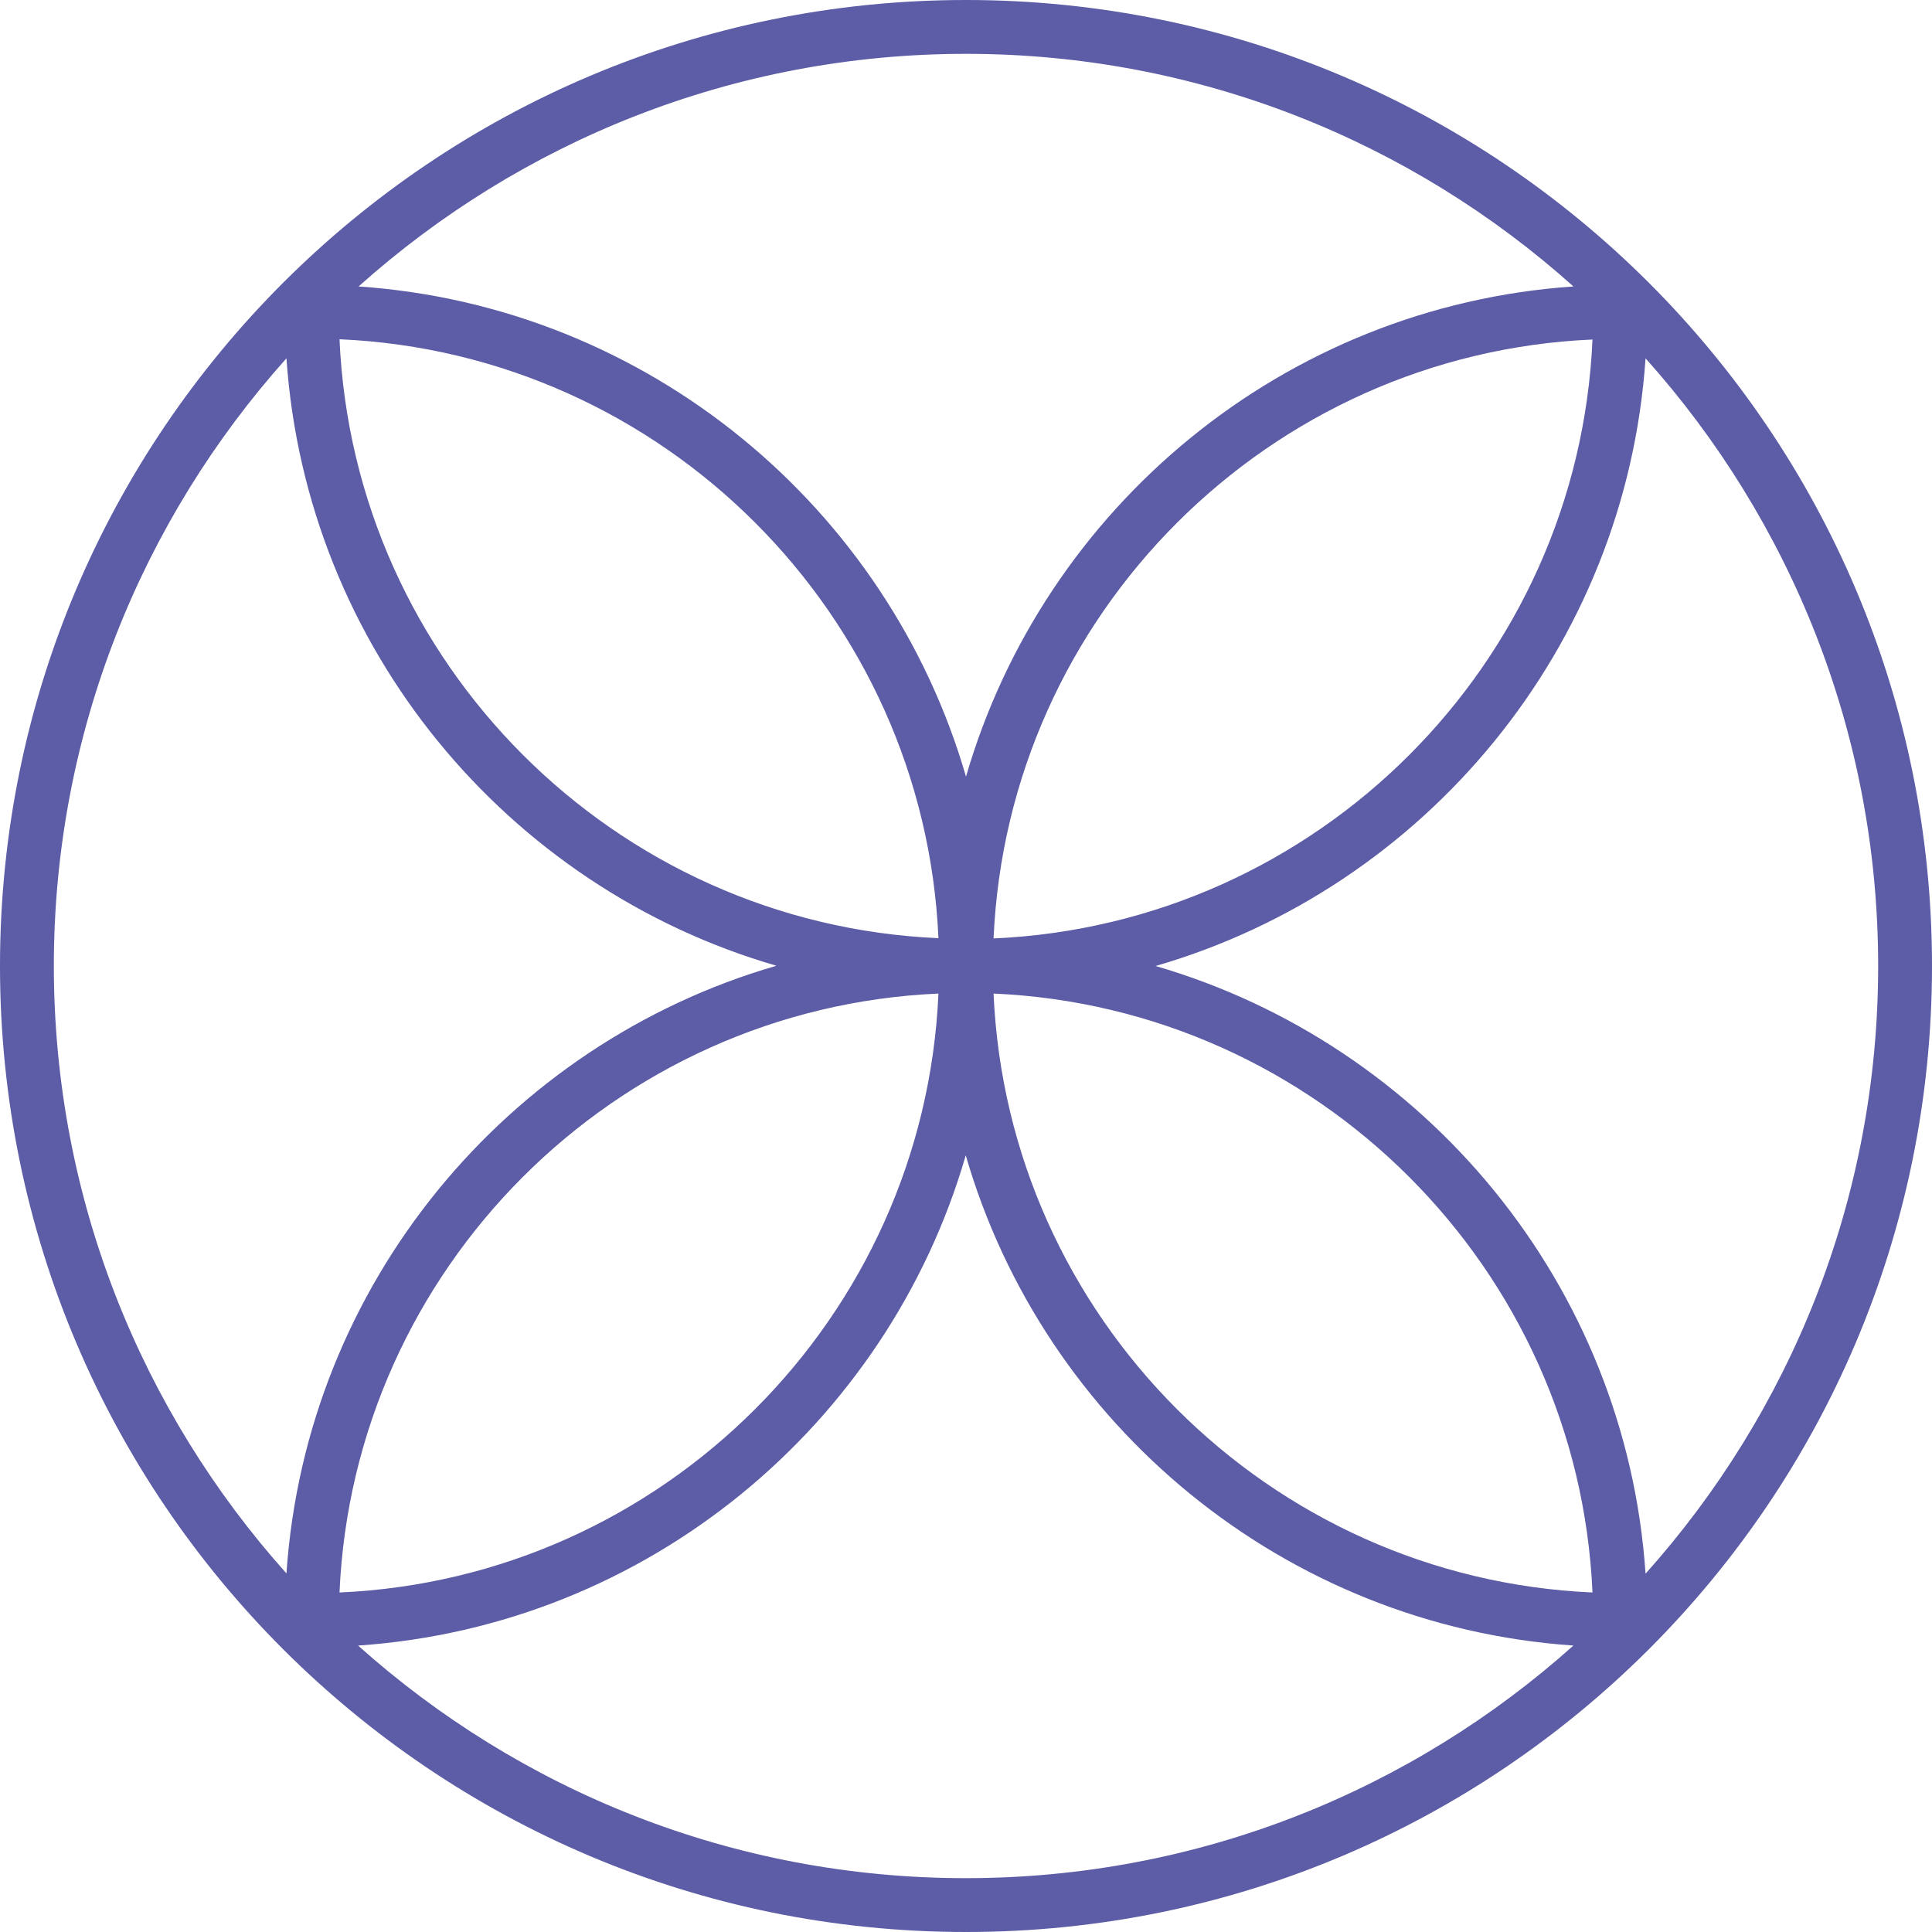 <svg width="75" height="75" viewBox="0 0 75 75" fill="none" xmlns="http://www.w3.org/2000/svg">
<g clip-path="url(#clip0_4404_5700)">
<path d="M37.5 0C16.79 0 0 16.79 0 37.5C0 58.21 16.79 75 37.5 75C58.21 75 75 58.21 75 37.5C75 16.79 58.21 0 37.5 0ZM61.08 11.12C49.85 11.89 40.53 19.69 37.5 30.15C34.47 19.69 25.15 11.89 13.92 11.12C20.19 5.51 28.45 2.09 37.5 2.09C46.55 2.09 54.82 5.51 61.08 11.12ZM61.82 13.18C61.27 25.75 51.14 35.88 38.57 36.43C39.12 23.86 49.25 13.73 61.82 13.18ZM36.43 36.42C23.86 35.87 13.73 25.74 13.18 13.17C25.75 13.72 35.88 23.85 36.43 36.42ZM2.09 37.5C2.09 28.45 5.51 20.18 11.12 13.91C11.89 25.14 19.69 34.46 30.14 37.49C19.68 40.52 11.88 49.85 11.12 61.08C5.51 54.81 2.09 46.55 2.09 37.49V37.5ZM36.43 38.57C35.88 51.14 25.75 61.27 13.18 61.82C13.73 49.25 23.86 39.12 36.43 38.57ZM13.91 63.88C25.14 63.11 34.46 55.31 37.49 44.85C40.52 55.31 49.84 63.11 61.08 63.88C54.81 69.49 46.55 72.91 37.49 72.91C28.43 72.91 20.17 69.49 13.9 63.88H13.91ZM38.57 38.57C51.14 39.12 61.27 49.25 61.82 61.82C49.25 61.27 39.12 51.14 38.57 38.57ZM63.88 61.09C63.12 49.86 55.31 40.54 44.86 37.5C55.32 34.47 63.12 25.14 63.88 13.91C69.49 20.18 72.91 28.44 72.91 37.5C72.91 46.56 69.49 54.82 63.88 61.09Z" fill="#5C5CA7"/>
</g>
<defs>
<clipPath id="clip0_4404_5700">
<rect width="75" height="75" fill="white"/>
</clipPath>
</defs>
</svg>
